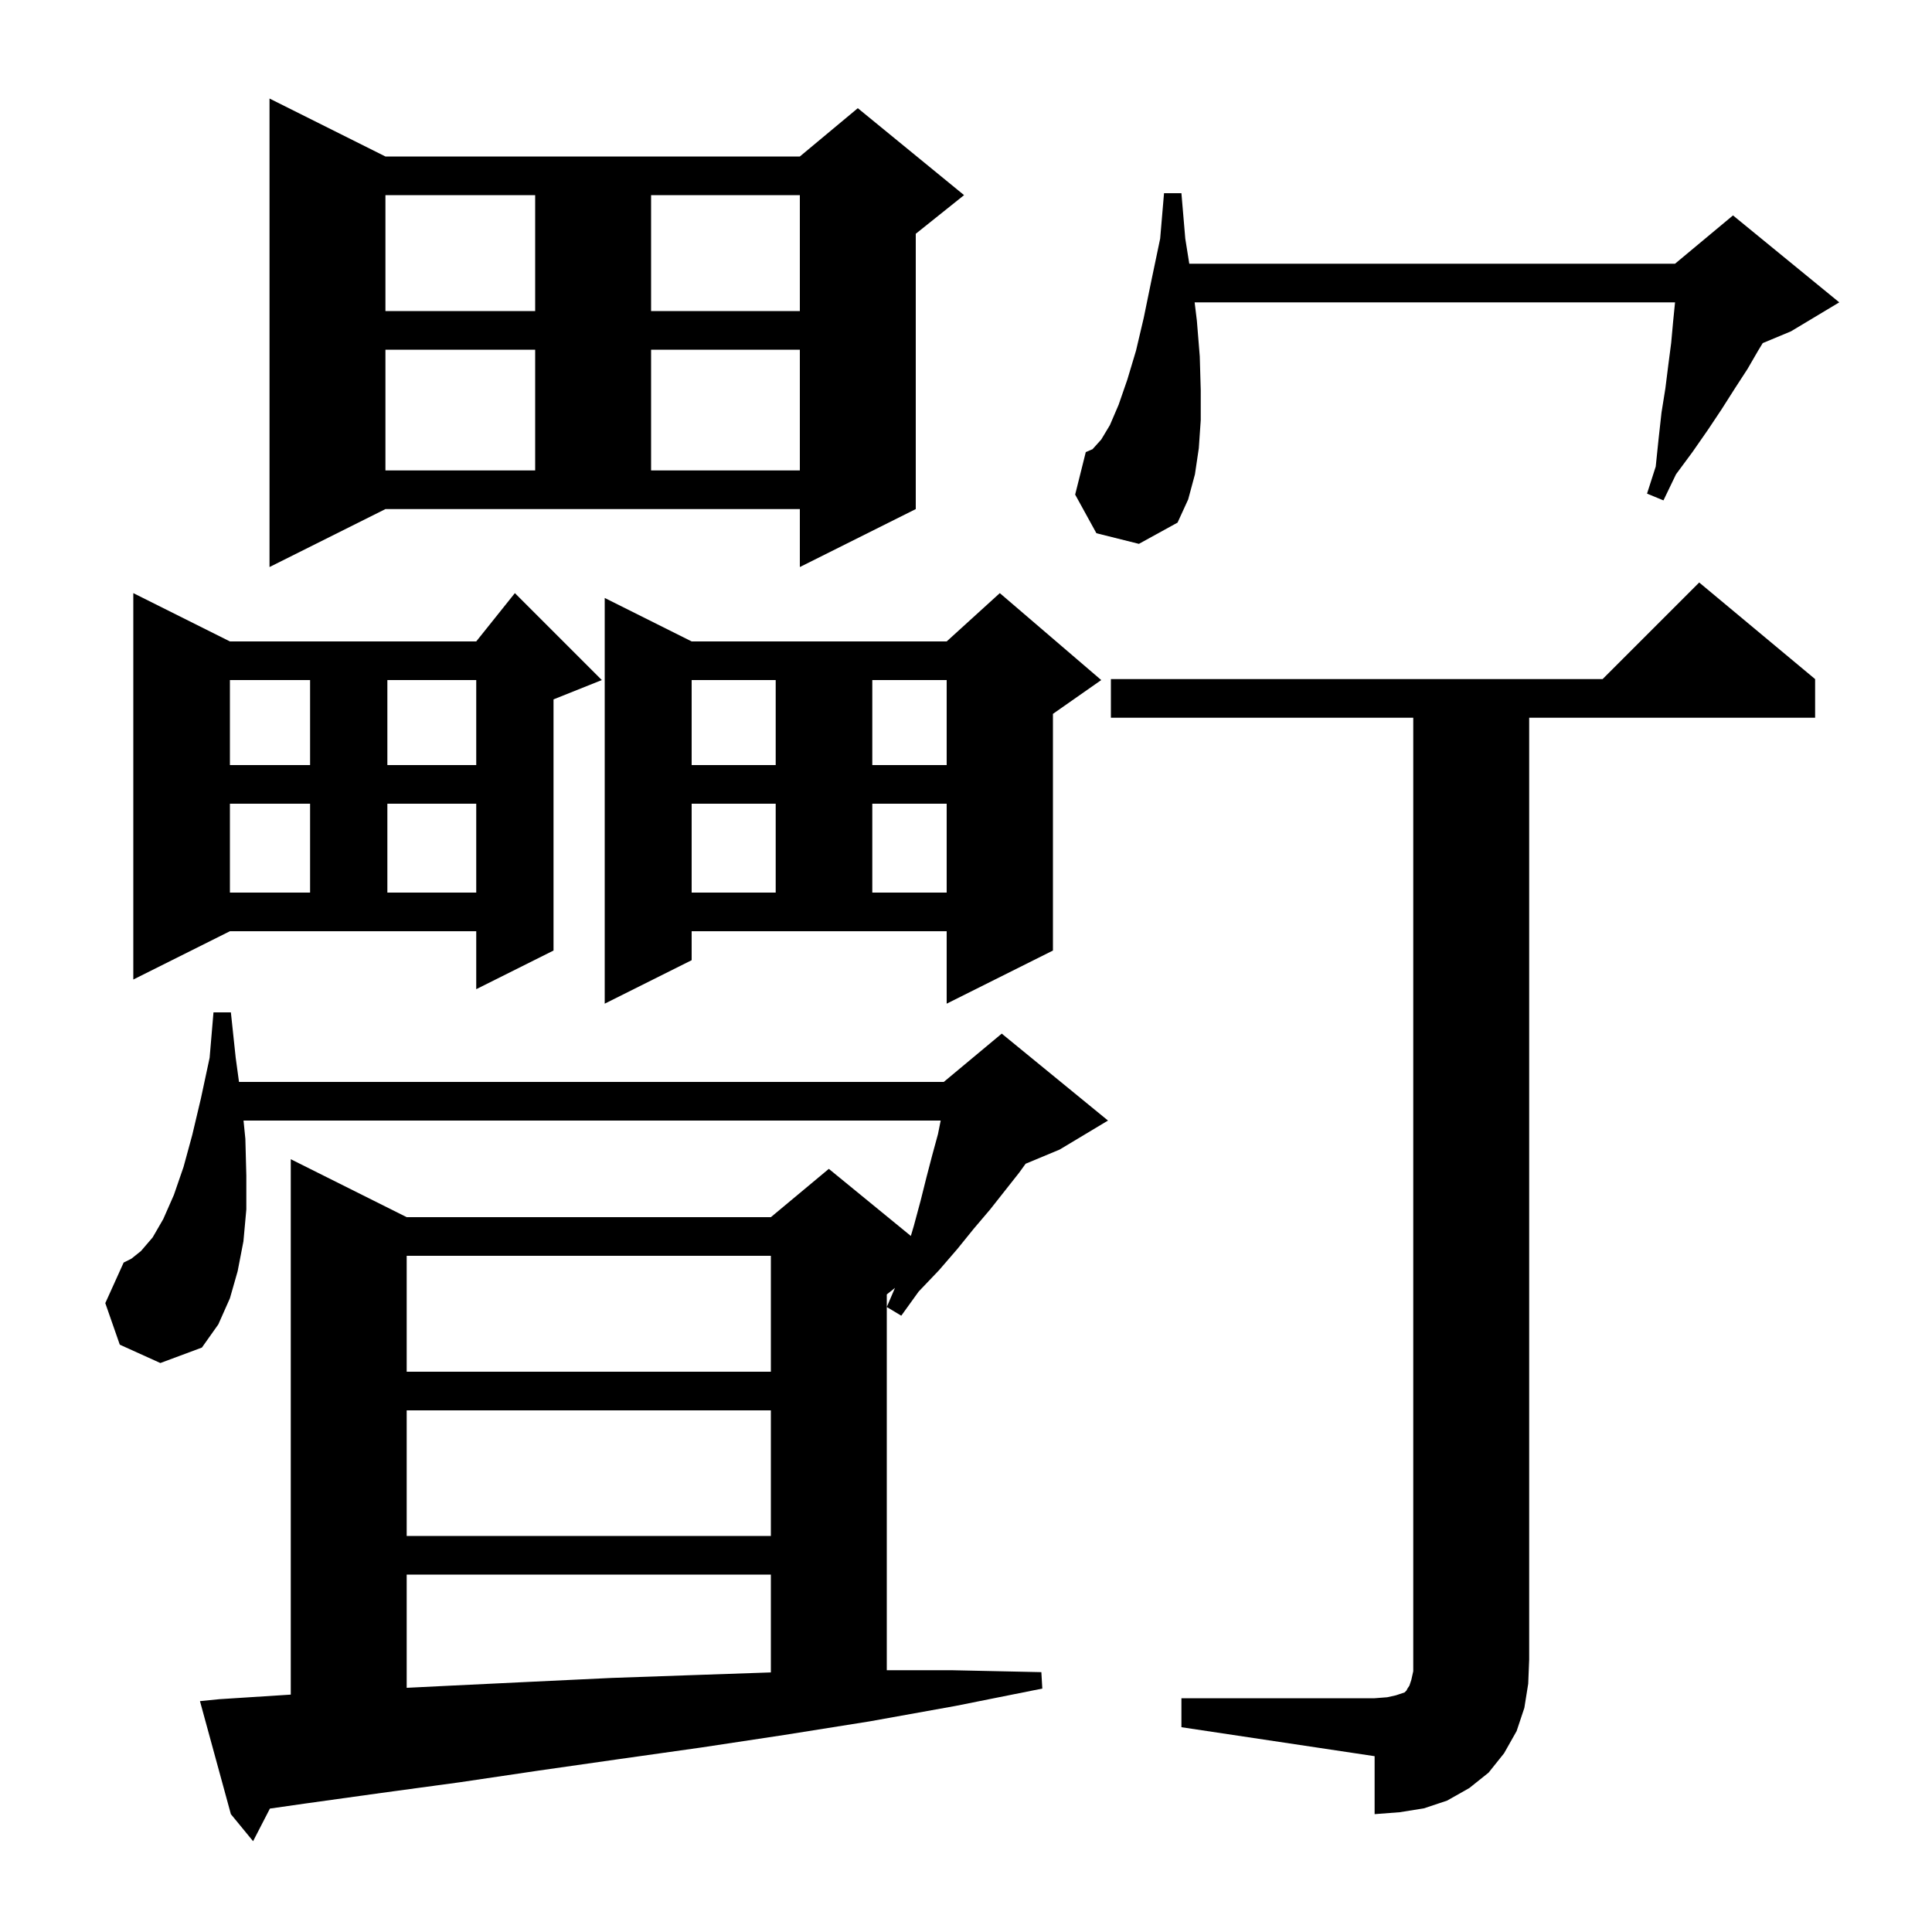 <svg xmlns="http://www.w3.org/2000/svg" xmlns:xlink="http://www.w3.org/1999/xlink" version="1.1" baseProfile="full" viewBox="0 0 200 200" width="200" height="200">
<g fill="black">
<path d="M 22.7 175.9 L 30.1 175.426 L 30.1 120.0 L 42.1 126.0 L 79.8 126.0 L 85.8 121.0 L 94.29 127.946 L 94.6 126.9 L 95.3 124.3 L 95.9 121.9 L 96.5 119.6 L 97.1 117.4 L 97.38 116.0 L 25.21 116.0 L 25.4 117.9 L 25.5 121.7 L 25.5 125.2 L 25.2 128.5 L 24.6 131.6 L 23.8 134.4 L 22.6 137.1 L 20.9 139.5 L 16.6 141.1 L 12.4 139.2 L 10.9 134.9 L 12.8 130.7 L 13.6 130.3 L 14.6 129.5 L 15.8 128.1 L 16.9 126.2 L 18.0 123.7 L 19.0 120.8 L 19.9 117.5 L 20.8 113.7 L 21.7 109.5 L 22.1 104.8 L 23.9 104.8 L 24.4 109.5 L 24.741 112.0 L 97.7 112.0 L 103.7 107.0 L 114.7 116.0 L 109.7 119.0 L 106.172 120.47 L 105.5 121.4 L 102.5 125.2 L 100.8 127.2 L 99.1 129.3 L 97.2 131.5 L 95.1 133.7 L 93.3 136.2 L 91.8 135.3 L 92.648 133.322 L 91.8 134.0 L 91.8 172.9 L 98.5 172.9 L 107.8 173.1 L 107.9 174.8 L 98.9 176.6 L 90.0 178.2 L 81.2 179.6 L 72.6 180.9 L 64.1 182.1 L 55.7 183.3 L 47.6 184.5 L 39.5 185.6 L 31.6 186.7 L 27.941 187.223 L 26.2 190.6 L 23.9 187.8 L 20.7 176.1 Z M 122.3 175.8 L 142.3 175.8 L 143.6 175.7 L 144.5 175.5 L 145.4 175.2 L 145.6 175.0 L 145.7 174.8 L 145.9 174.5 L 146.1 173.9 L 146.3 173.0 L 146.3 74.3 L 115.0 74.3 L 115.0 70.3 L 165.9 70.3 L 175.9 60.3 L 187.9 70.3 L 187.9 74.3 L 158.3 74.3 L 158.3 171.8 L 158.2 174.3 L 157.8 176.8 L 157.0 179.2 L 155.7 181.5 L 154.1 183.5 L 152.1 185.1 L 149.8 186.4 L 147.4 187.2 L 144.9 187.6 L 142.3 187.8 L 142.3 181.8 L 122.3 178.8 Z M 42.1 163.0 L 42.1 174.722 L 46.6 174.5 L 54.9 174.1 L 63.3 173.7 L 71.9 173.4 L 79.8 173.128 L 79.8 163.0 Z M 42.1 146.0 L 42.1 159.0 L 79.8 159.0 L 79.8 146.0 Z M 42.1 130.0 L 42.1 142.0 L 79.8 142.0 L 79.8 130.0 Z M 71.6 99.4 L 62.6 103.9 L 62.6 61.9 L 71.6 66.4 L 98.0 66.4 L 103.5 61.4 L 114.0 70.4 L 109.0 73.9 L 109.0 98.4 L 98.0 103.9 L 98.0 96.4 L 71.6 96.4 Z M 13.8 101.4 L 13.8 61.4 L 23.8 66.4 L 49.3 66.4 L 53.3 61.4 L 62.3 70.4 L 57.3 72.4 L 57.3 98.4 L 49.3 102.4 L 49.3 96.4 L 23.8 96.4 Z M 71.6 83.2 L 71.6 92.4 L 80.3 92.4 L 80.3 83.2 Z M 90.3 83.2 L 90.3 92.4 L 98.0 92.4 L 98.0 83.2 Z M 23.8 83.2 L 23.8 92.4 L 32.1 92.4 L 32.1 83.2 Z M 40.1 83.2 L 40.1 92.4 L 49.3 92.4 L 49.3 83.2 Z M 71.6 70.4 L 71.6 79.2 L 80.3 79.2 L 80.3 70.4 Z M 90.3 70.4 L 90.3 79.2 L 98.0 79.2 L 98.0 70.4 Z M 23.8 70.4 L 23.8 79.2 L 32.1 79.2 L 32.1 70.4 Z M 40.1 70.4 L 40.1 79.2 L 49.3 79.2 L 49.3 70.4 Z M 27.9 58.7 L 27.9 10.2 L 39.9 16.2 L 82.8 16.2 L 88.8 11.2 L 99.8 20.2 L 94.8 24.2 L 94.8 52.7 L 82.8 58.7 L 82.8 52.7 L 39.9 52.7 Z M 123.9 33.2 L 124.2 36.9 L 124.3 40.4 L 124.3 43.5 L 124.1 46.4 L 123.7 49.1 L 123.0 51.7 L 121.9 54.1 L 117.9 56.3 L 113.5 55.2 L 111.3 51.2 L 112.4 46.8 L 113.1 46.5 L 114.0 45.5 L 114.9 44.0 L 115.8 41.9 L 116.7 39.3 L 117.6 36.3 L 118.4 32.9 L 119.2 29.0 L 120.1 24.7 L 120.5 20.0 L 122.3 20.0 L 122.7 24.7 L 123.114 27.3 L 173.4 27.3 L 179.4 22.3 L 190.4 31.3 L 185.4 34.3 L 182.478 35.517 L 182.0 36.3 L 180.9 38.2 L 179.6 40.2 L 178.2 42.4 L 176.8 44.5 L 175.2 46.8 L 173.5 49.1 L 172.2 51.8 L 170.5 51.1 L 171.4 48.3 L 171.7 45.4 L 172.0 42.7 L 172.4 40.2 L 172.7 37.8 L 173.0 35.5 L 173.2 33.3 L 173.4 31.3 L 123.668 31.3 Z M 39.9 36.2 L 39.9 48.7 L 55.4 48.7 L 55.4 36.2 Z M 67.4 36.2 L 67.4 48.7 L 82.8 48.7 L 82.8 36.2 Z M 39.9 20.2 L 39.9 32.2 L 55.4 32.2 L 55.4 20.2 Z M 67.4 20.2 L 67.4 32.2 L 82.8 32.2 L 82.8 20.2 Z " />
</g>
</svg>
